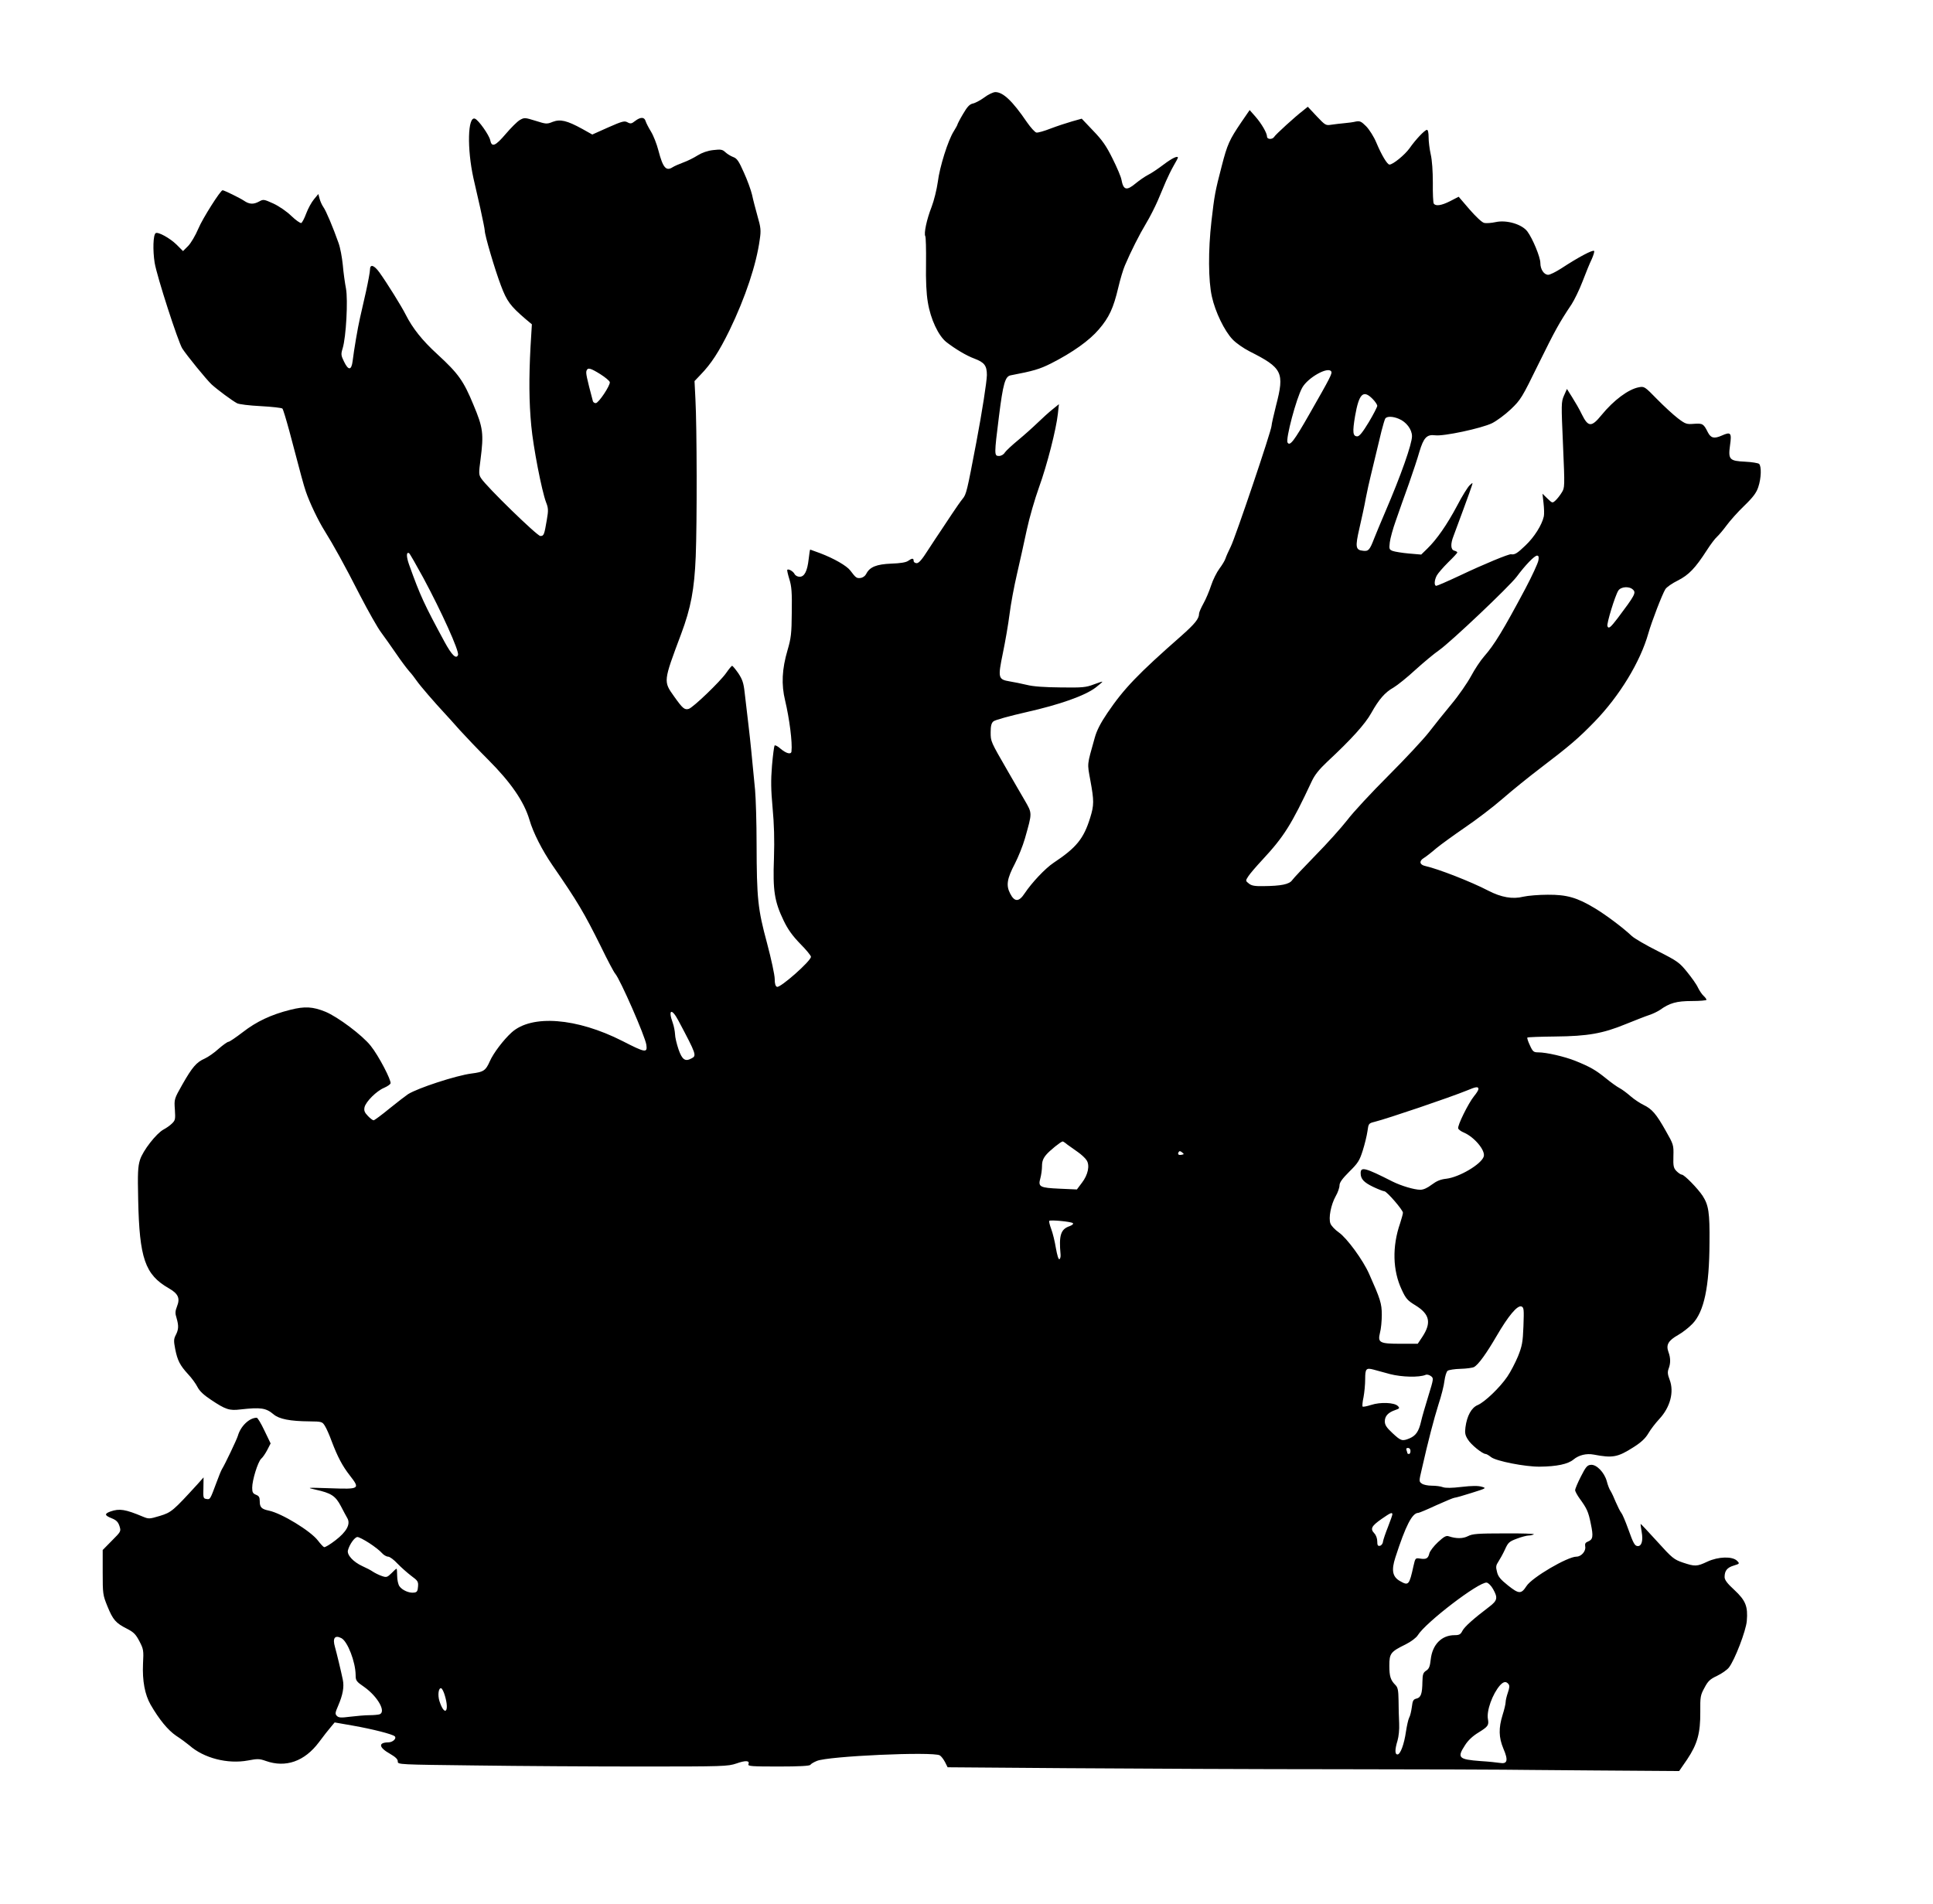 <?xml version="1.0" standalone="no"?>
<!DOCTYPE svg PUBLIC "-//W3C//DTD SVG 20010904//EN"
 "http://www.w3.org/TR/2001/REC-SVG-20010904/DTD/svg10.dtd">
<svg version="1.0" xmlns="http://www.w3.org/2000/svg"
 width="1280pt" height="1261pt" viewBox="0 0 1280 1261"
 preserveAspectRatio="xMidYMid meet">
<g transform="translate(0,1261) scale(0.1,-0.1)"
fill="#000000" stroke="none">
<path d="M6517 11964 c-26 -19 -60 -37 -76 -40 -21 -5 -36 -21 -64 -69 -21
-35 -37 -67 -37 -70 0 -3 -11 -23 -24 -44 -38 -59 -94 -237 -106 -336 -7 -50
-25 -123 -41 -165 -33 -84 -52 -176 -42 -194 4 -6 6 -87 5 -181 -2 -113 2
-199 12 -257 18 -112 70 -222 123 -264 58 -45 133 -90 185 -109 66 -25 83 -46
83 -109 -1 -46 -31 -240 -70 -446 -62 -326 -66 -344 -91 -374 -14 -17 -45 -62
-71 -101 -25 -38 -58 -88 -73 -110 -15 -22 -53 -79 -84 -127 -40 -63 -61 -88
-76 -88 -11 0 -20 7 -20 15 0 19 -10 19 -37 0 -14 -10 -52 -16 -111 -18 -98
-4 -143 -22 -166 -68 -7 -14 -22 -25 -38 -27 -26 -3 -31 1 -68 50 -24 31 -107
79 -199 114 -35 13 -65 24 -66 24 -2 0 -6 -28 -10 -62 -9 -81 -28 -118 -60
-118 -14 0 -29 8 -34 19 -10 18 -40 35 -48 27 -2 -2 4 -30 14 -62 15 -48 18
-89 16 -220 -1 -141 -5 -171 -28 -250 -37 -126 -42 -227 -16 -334 28 -118 49
-277 42 -337 -2 -22 -34 -14 -71 17 -19 17 -37 27 -41 22 -3 -4 -11 -63 -17
-133 -8 -99 -7 -158 4 -280 10 -108 13 -208 9 -334 -8 -213 3 -285 64 -412 29
-60 58 -100 110 -154 39 -39 71 -78 71 -86 0 -28 -204 -208 -225 -199 -10 4
-15 20 -15 52 0 26 -23 133 -51 238 -61 226 -68 293 -69 656 0 140 -5 301 -10
358 -24 247 -29 305 -44 432 -9 74 -20 170 -25 213 -7 64 -15 87 -42 128 -19
27 -37 49 -41 49 -4 0 -22 -22 -40 -48 -40 -57 -217 -227 -247 -237 -28 -8
-40 2 -97 82 -72 101 -72 98 46 413 65 174 88 296 97 515 9 223 8 855 -2 1041
l-6 120 39 41 c71 73 123 153 193 296 105 217 178 437 200 601 9 60 7 79 -15
155 -13 47 -30 111 -36 141 -7 30 -31 97 -54 147 -34 77 -46 94 -71 103 -16 6
-39 20 -52 32 -19 18 -30 20 -80 14 -37 -4 -74 -17 -103 -35 -25 -16 -67 -37
-95 -47 -27 -10 -59 -24 -70 -31 -44 -29 -65 -5 -95 110 -11 43 -33 99 -49
125 -16 26 -32 57 -36 70 -8 28 -34 28 -69 1 -24 -19 -31 -20 -51 -9 -20 11
-35 7 -128 -34 l-105 -47 -66 37 c-102 56 -146 66 -196 47 -39 -16 -44 -15
-114 7 -71 22 -74 22 -104 5 -17 -10 -58 -51 -93 -92 -69 -81 -93 -91 -103
-41 -7 33 -77 133 -101 142 -48 18 -53 -198 -10 -394 8 -36 28 -124 45 -197
16 -73 30 -141 30 -151 0 -30 66 -255 107 -363 39 -104 62 -135 162 -221 l43
-36 -9 -149 c-11 -207 -10 -366 5 -523 13 -141 69 -430 98 -507 15 -38 16 -53
5 -116 -17 -101 -20 -107 -43 -107 -21 0 -356 326 -392 382 -16 24 -16 35 -4
125 22 171 17 210 -47 362 -65 158 -100 207 -237 333 -103 94 -166 174 -212
265 -27 54 -121 205 -173 278 -36 50 -63 58 -63 19 0 -14 -12 -79 -26 -143
-15 -64 -33 -143 -40 -176 -15 -65 -40 -212 -49 -287 -8 -62 -28 -63 -57 -3
-20 41 -21 49 -9 88 23 75 36 320 22 396 -7 36 -17 107 -21 156 -5 50 -17 115
-28 145 -37 105 -83 214 -101 239 -10 14 -21 40 -25 56 l-8 30 -29 -35 c-16
-19 -39 -61 -51 -93 -12 -33 -27 -61 -33 -64 -7 -2 -37 19 -66 47 -31 30 -82
65 -119 82 -62 28 -66 29 -93 14 -38 -21 -66 -20 -102 5 -25 17 -131 69 -141
69 -14 0 -133 -188 -160 -253 -20 -47 -49 -96 -68 -116 l-34 -34 -43 43 c-44
43 -122 86 -138 76 -17 -11 -20 -113 -7 -196 15 -91 155 -523 183 -568 31 -48
160 -206 194 -238 41 -37 134 -106 169 -125 15 -7 80 -15 158 -19 73 -4 136
-11 142 -16 5 -5 25 -72 46 -149 81 -307 93 -352 109 -400 26 -76 82 -193 124
-260 58 -93 130 -222 236 -430 54 -104 116 -214 139 -244 22 -30 67 -93 99
-140 32 -47 71 -99 86 -116 15 -16 38 -46 51 -65 23 -33 116 -141 185 -215 17
-18 62 -68 100 -111 39 -43 122 -130 186 -194 151 -151 239 -278 275 -400 25
-86 84 -201 151 -299 169 -245 210 -315 322 -540 44 -91 87 -172 95 -180 33
-38 199 -417 206 -471 8 -55 -6 -53 -158 25 -303 154 -601 177 -734 57 -54
-49 -121 -137 -145 -192 -27 -61 -41 -70 -120 -80 -102 -13 -356 -96 -421
-137 -15 -10 -70 -52 -123 -95 -52 -43 -100 -78 -105 -78 -6 0 -23 13 -38 29
-22 23 -27 35 -22 58 9 37 79 107 129 128 21 9 40 22 43 29 7 19 -78 183 -131
249 -55 70 -218 192 -300 226 -84 34 -137 37 -232 13 -128 -32 -225 -78 -315
-148 -46 -35 -88 -64 -95 -64 -7 0 -36 -21 -65 -46 -28 -26 -70 -55 -92 -65
-55 -24 -83 -57 -148 -171 -55 -97 -55 -98 -50 -167 4 -64 3 -71 -20 -93 -13
-13 -38 -30 -55 -39 -48 -26 -137 -140 -156 -201 -14 -45 -16 -86 -12 -264 8
-387 45 -496 202 -586 63 -36 77 -66 55 -121 -12 -31 -13 -46 -3 -76 15 -52
14 -76 -5 -113 -14 -27 -14 -40 -4 -92 15 -77 32 -109 85 -167 24 -25 52 -64
63 -86 14 -27 42 -53 89 -84 97 -65 122 -73 195 -64 135 15 169 10 219 -32 37
-32 111 -46 238 -47 83 -1 85 -2 103 -31 10 -16 30 -61 44 -100 40 -105 71
-164 121 -228 69 -89 65 -91 -130 -84 -157 5 -160 5 -98 -9 104 -23 132 -41
168 -109 17 -33 37 -70 44 -82 21 -39 -7 -89 -80 -145 -35 -27 -68 -47 -75
-45 -6 2 -24 22 -41 44 -48 63 -239 180 -325 198 -48 10 -60 22 -60 61 0 28
-5 36 -25 44 -20 8 -25 16 -25 46 0 51 37 170 59 192 11 9 29 36 41 59 l22 43
-41 85 c-22 47 -45 85 -51 85 -49 0 -107 -56 -125 -120 -7 -24 -86 -190 -105
-220 -5 -8 -21 -46 -35 -85 -44 -118 -43 -117 -68 -113 -21 3 -22 8 -20 73 l1
70 -40 -45 c-161 -176 -173 -187 -249 -210 -70 -21 -74 -21 -113 -5 -117 49
-155 55 -215 34 -41 -15 -39 -26 9 -45 30 -12 42 -24 51 -51 11 -35 11 -36
-50 -97 l-61 -62 0 -147 c0 -143 1 -151 31 -225 37 -91 56 -112 129 -149 45
-23 59 -37 83 -83 27 -52 29 -60 24 -150 -5 -112 12 -203 50 -270 58 -100 115
-169 169 -206 31 -20 70 -49 88 -64 96 -85 254 -125 388 -100 63 12 76 12 118
-3 132 -47 257 -3 352 124 29 39 64 84 79 101 l25 30 120 -21 c131 -23 264
-57 278 -71 14 -14 -13 -40 -43 -40 -68 -1 -63 -34 12 -76 36 -21 52 -36 51
-51 0 -20 6 -20 515 -26 284 -4 775 -7 1092 -7 552 0 578 1 635 20 62 22 90
20 80 -5 -5 -13 22 -15 199 -15 138 0 206 4 211 11 3 6 23 18 43 26 74 32 767
63 814 37 10 -6 25 -26 35 -45 l17 -34 790 -6 c435 -3 1256 -7 1825 -7 569 -1
1049 -2 1065 -3 17 0 285 -3 597 -5 l567 -4 53 77 c68 102 88 174 87 315 -1
100 1 111 28 160 23 44 37 57 84 79 31 15 65 39 77 54 39 49 114 245 119 309
8 96 -7 135 -82 205 -48 44 -65 67 -65 86 0 42 17 63 61 76 39 12 40 13 21 32
-31 30 -123 28 -196 -6 -70 -33 -82 -33 -163 -6 -58 20 -70 29 -170 140 -59
65 -108 117 -109 116 -1 -1 2 -26 7 -54 10 -56 0 -93 -25 -93 -21 0 -30 17
-65 115 -18 50 -38 97 -45 105 -7 8 -23 40 -36 70 -12 30 -28 64 -35 75 -8 11
-19 40 -25 64 -16 59 -69 114 -107 109 -23 -2 -33 -15 -65 -78 -21 -41 -38
-82 -38 -90 1 -8 14 -33 30 -55 48 -66 58 -87 74 -167 18 -85 14 -105 -19
-118 -17 -7 -21 -14 -18 -33 6 -30 -26 -67 -58 -67 -59 0 -295 -138 -331 -195
-35 -54 -50 -53 -122 4 -50 40 -66 59 -73 90 -9 33 -7 44 9 68 10 15 30 51 43
79 21 47 28 54 79 73 31 12 67 21 79 21 12 0 27 4 34 8 6 4 -82 7 -195 6 -178
0 -212 -3 -241 -18 -33 -17 -77 -18 -128 -1 -17 6 -32 -3 -71 -39 -28 -26 -53
-59 -57 -74 -8 -34 -21 -41 -60 -35 -32 5 -33 5 -45 -48 -28 -128 -33 -133
-89 -101 -50 28 -59 71 -31 157 68 210 111 295 152 295 5 0 58 22 118 50 60
27 115 50 121 50 7 0 57 14 113 32 99 31 100 32 68 41 -23 7 -65 7 -133 -1
-66 -8 -107 -8 -124 -2 -15 6 -48 10 -74 10 -26 0 -56 6 -66 14 -19 13 -19 16
-1 92 44 195 81 335 111 431 19 57 37 128 40 158 4 30 13 60 21 66 8 6 46 12
86 13 40 1 81 7 89 12 29 16 82 90 149 205 78 134 138 206 165 196 16 -7 17
-18 13 -130 -4 -107 -9 -132 -36 -200 -18 -43 -49 -103 -71 -135 -49 -72 -149
-168 -196 -188 -41 -17 -71 -71 -81 -147 -5 -37 -2 -53 16 -81 20 -34 97 -96
118 -96 5 0 21 -9 36 -21 33 -26 225 -64 321 -63 114 1 188 17 224 47 36 30
86 42 134 33 126 -24 159 -18 264 49 52 33 79 59 99 93 15 26 47 67 71 93 73
78 100 180 69 261 -13 34 -15 50 -7 72 14 36 14 72 -1 112 -17 47 -1 75 64
112 29 16 72 50 95 74 77 80 112 244 113 538 2 199 -6 248 -45 309 -32 49
-122 141 -138 141 -7 0 -23 11 -36 24 -19 20 -22 33 -20 99 2 73 1 77 -51 168
-63 112 -91 144 -147 171 -23 11 -62 37 -85 57 -24 21 -56 45 -73 54 -16 8
-58 38 -92 66 -67 54 -103 75 -202 115 -70 28 -191 56 -244 56 -31 0 -37 4
-56 46 -12 25 -20 49 -17 52 3 3 86 6 183 7 218 2 317 20 468 82 60 24 130 52
155 60 25 8 57 24 72 34 64 46 110 59 211 59 53 0 97 4 97 8 0 5 -9 17 -19 26
-11 10 -27 34 -37 54 -9 21 -42 67 -72 104 -51 63 -63 72 -195 139 -78 39
-155 84 -172 100 -57 54 -170 139 -245 184 -116 70 -185 90 -311 89 -58 0
-131 -6 -162 -13 -71 -18 -147 -4 -232 40 -113 59 -331 144 -416 163 -39 8
-44 33 -11 53 15 9 52 38 82 64 30 25 116 87 190 138 74 50 187 136 250 191
63 55 177 147 252 204 193 147 250 196 356 305 167 172 304 398 357 586 22 78
93 262 113 293 8 13 45 39 82 57 73 37 116 82 192 200 25 39 55 79 68 90 12
11 41 45 63 75 22 30 74 89 117 130 59 57 81 87 93 124 20 59 22 139 5 154 -7
5 -48 12 -90 14 -106 5 -115 14 -102 109 12 83 5 91 -55 64 -50 -22 -72 -17
-92 22 -28 56 -34 60 -91 56 -49 -4 -57 -2 -108 37 -30 23 -92 80 -138 127
-81 83 -84 85 -120 78 -69 -13 -166 -85 -247 -184 -66 -81 -88 -81 -130 4 -16
34 -46 85 -65 115 l-34 54 -20 -45 c-18 -42 -18 -54 -6 -326 12 -279 12 -283
-9 -316 -11 -18 -30 -42 -41 -52 -20 -18 -21 -18 -53 13 l-33 32 7 -62 c4 -35
5 -74 2 -88 -13 -58 -64 -138 -121 -192 -56 -54 -72 -63 -96 -59 -14 3 -179
-65 -337 -140 -81 -38 -152 -69 -158 -69 -15 0 -14 36 3 68 8 15 42 54 75 87
34 33 61 62 61 66 0 4 -9 9 -20 12 -24 6 -26 44 -5 97 22 58 116 313 122 335
6 20 6 20 -15 1 -12 -11 -50 -71 -83 -135 -67 -126 -135 -224 -198 -285 l-40
-39 -82 7 c-45 4 -93 12 -107 17 -23 9 -24 13 -19 57 3 26 21 92 41 147 19 55
57 163 85 240 27 77 59 173 70 213 28 93 49 116 104 109 55 -8 307 46 377 80
30 15 86 56 124 92 66 63 74 76 184 301 109 221 136 271 219 395 18 28 51 95
72 150 21 55 48 122 61 148 12 27 19 51 16 55 -9 9 -102 -40 -218 -116 -36
-23 -74 -42 -86 -42 -28 0 -52 36 -52 78 0 39 -51 162 -86 209 -36 48 -138 78
-210 62 -28 -6 -63 -9 -77 -5 -14 3 -55 42 -96 89 l-72 84 -56 -29 c-59 -30
-97 -35 -109 -16 -4 6 -7 68 -6 137 0 78 -5 150 -14 189 -8 35 -14 85 -14 113
0 29 -4 49 -11 49 -14 0 -75 -64 -116 -123 -31 -43 -109 -107 -132 -107 -15 0
-52 62 -87 145 -16 39 -46 86 -67 108 -33 33 -42 37 -69 32 -16 -4 -51 -9 -77
-11 -25 -2 -63 -7 -85 -10 -37 -6 -40 -4 -97 56 l-59 63 -32 -26 c-50 -38
-182 -158 -191 -174 -11 -18 -47 -17 -47 2 0 24 -36 86 -77 133 l-38 43 -57
-83 c-77 -114 -91 -144 -128 -288 -44 -169 -48 -192 -68 -365 -22 -193 -21
-394 3 -500 22 -100 83 -227 137 -283 22 -24 73 -59 112 -79 218 -110 233
-139 176 -358 -16 -64 -30 -125 -30 -135 0 -30 -239 -738 -270 -800 -15 -30
-31 -66 -35 -79 -4 -13 -22 -43 -40 -67 -18 -24 -43 -74 -55 -111 -12 -37 -35
-92 -51 -120 -16 -29 -29 -59 -29 -67 0 -34 -27 -67 -117 -147 -288 -253 -380
-349 -490 -511 -46 -68 -71 -117 -84 -165 -52 -186 -50 -164 -29 -281 25 -136
25 -164 -1 -248 -43 -139 -91 -198 -243 -299 -54 -36 -143 -130 -191 -202 -38
-58 -67 -58 -96 -1 -28 54 -21 98 32 199 22 43 52 117 66 166 49 173 49 164
-2 253 -18 30 -67 116 -110 190 -116 201 -115 198 -115 261 0 41 5 60 18 71 9
9 107 36 217 61 222 50 389 109 460 163 25 19 45 37 45 39 0 2 -26 -6 -57 -18
-52 -20 -76 -22 -219 -20 -107 1 -182 6 -225 17 -35 8 -86 19 -113 23 -77 13
-79 23 -45 188 16 77 36 193 44 257 8 65 30 184 49 265 19 82 48 213 65 293
17 80 54 207 81 282 54 149 114 385 125 487 l7 64 -42 -34 c-24 -19 -68 -59
-99 -89 -31 -30 -89 -82 -129 -115 -40 -33 -80 -70 -88 -82 -8 -14 -25 -23
-39 -23 -32 0 -32 8 0 263 27 216 41 264 77 271 152 29 192 41 268 79 142 72
254 152 316 225 69 80 97 142 129 277 13 56 33 122 44 147 39 92 96 205 140
278 25 41 59 109 77 150 17 41 42 100 55 130 13 30 36 77 51 103 15 26 28 50
28 52 0 16 -38 -2 -95 -45 -37 -28 -83 -59 -104 -69 -21 -11 -57 -36 -80 -55
-61 -51 -82 -46 -95 24 -3 19 -30 82 -59 140 -41 83 -68 122 -128 184 l-76 80
-64 -18 c-35 -10 -99 -31 -141 -47 -43 -17 -86 -29 -95 -27 -10 2 -38 33 -63
69 -96 141 -158 199 -209 199 -14 0 -48 -16 -74 -36z m-2542 -1832 c33 -21 61
-44 63 -53 4 -21 -74 -139 -93 -139 -9 0 -17 6 -19 13 -42 159 -48 187 -42
202 8 22 25 18 91 -23z m4840 18 c8 -13 -4 -37 -144 -282 -103 -181 -130 -215
-145 -189 -14 22 58 294 97 363 37 67 171 142 192 108z m274 -182 c17 -17 31
-38 31 -46 0 -7 -25 -56 -56 -108 -40 -66 -62 -94 -76 -94 -30 0 -33 27 -15
134 26 149 54 177 116 114z m174 -132 c49 -20 87 -70 87 -115 0 -52 -73 -259
-177 -501 -27 -63 -60 -142 -73 -175 -30 -78 -38 -87 -73 -83 -51 5 -54 24
-25 150 14 62 34 151 42 198 9 47 24 114 33 150 19 77 48 198 71 295 10 39 21
76 25 83 11 16 50 15 90 -2z m-6460 -1053 c121 -225 239 -486 230 -511 -12
-30 -41 -2 -90 88 -134 248 -160 303 -234 510 -19 53 -19 87 0 76 5 -3 47 -77
94 -163z m7384 115 c-3 -18 -42 -103 -87 -188 -146 -274 -205 -371 -272 -447
-24 -27 -63 -86 -87 -131 -25 -46 -83 -130 -130 -186 -47 -57 -115 -141 -150
-187 -36 -46 -156 -175 -267 -286 -111 -111 -234 -243 -273 -295 -40 -51 -134
-156 -210 -233 -75 -77 -145 -151 -154 -164 -19 -28 -73 -39 -193 -40 -55 -1
-77 3 -94 17 -23 18 -23 19 -4 48 10 16 52 65 93 109 142 153 192 231 327 520
20 43 49 79 103 130 159 148 251 250 291 322 51 91 90 137 149 170 25 15 90
67 144 117 54 49 125 108 157 130 79 56 461 418 513 486 57 77 118 140 135
140 11 0 13 -9 9 -32z m627 -194 c21 -20 11 -38 -101 -187 -49 -64 -61 -74
-69 -54 -6 16 50 200 72 235 17 27 74 31 98 6z m-6321 -2855 c119 -224 121
-231 86 -249 -42 -23 -62 -9 -86 60 -12 36 -23 81 -23 100 -1 19 -7 53 -15 75
-33 90 -7 100 38 14z m5297 -452 c0 -7 -13 -28 -29 -47 -38 -47 -112 -197
-105 -214 3 -8 20 -20 37 -27 69 -29 145 -119 132 -159 -16 -51 -162 -137
-248 -147 -38 -4 -64 -15 -96 -39 -29 -22 -55 -34 -76 -34 -40 0 -127 26 -185
55 -181 92 -210 99 -210 55 0 -39 21 -61 83 -91 34 -16 67 -29 74 -29 16 0
123 -124 123 -142 0 -8 -9 -40 -19 -71 -53 -153 -49 -312 11 -439 27 -59 39
-72 90 -103 96 -59 108 -116 46 -210 l-30 -45 -112 0 c-141 0 -154 7 -138 73
7 25 12 79 12 119 0 75 -10 105 -84 271 -40 91 -147 237 -200 274 -26 18 -51
45 -56 59 -14 36 3 125 35 182 14 24 25 56 25 71 0 19 18 44 65 91 58 57 68
74 89 140 13 41 27 99 31 127 7 52 8 53 48 63 87 22 497 161 612 208 59 25 75
27 75 9z m-2722 -368 c15 -11 46 -33 69 -49 23 -16 49 -40 58 -54 23 -34 10
-97 -31 -150 l-33 -44 -113 5 c-133 6 -145 12 -129 69 6 22 11 58 11 81 0 30
7 50 27 74 24 29 99 89 110 89 3 0 17 -9 31 -21z m758 -67 c-22 -5 -30 3 -21
18 5 8 11 7 22 -2 15 -12 14 -13 -1 -16z m-722 -453 c6 -5 -3 -13 -21 -20 -59
-20 -72 -60 -60 -189 1 -14 -2 -27 -8 -30 -6 -3 -15 28 -23 73 -7 44 -21 101
-31 127 -10 27 -16 51 -13 54 8 8 145 -5 156 -15z m2101 -1000 c78 -20 192
-23 235 -5 9 4 24 0 35 -8 19 -14 19 -16 -17 -133 -20 -65 -42 -140 -48 -168
-15 -65 -34 -93 -75 -111 -50 -21 -58 -18 -114 34 -40 37 -51 55 -51 78 0 35
22 59 69 75 29 10 31 13 17 27 -23 23 -115 27 -176 7 -28 -9 -54 -14 -57 -11
-3 3 -1 31 6 62 6 32 11 85 11 120 0 68 6 76 55 63 17 -5 66 -18 110 -30z
m135 -509 c0 -11 -4 -20 -10 -20 -5 0 -10 2 -10 4 0 2 -3 11 -6 20 -4 11 -1
16 10 16 9 0 16 -8 16 -20z m-120 -420 c0 -5 -13 -42 -29 -83 -16 -40 -31 -84
-33 -97 -1 -14 -11 -26 -20 -28 -14 -3 -18 3 -18 29 0 19 -8 42 -20 54 -28 30
-18 48 49 95 59 41 71 46 71 30z m-6775 -190 c34 -22 71 -51 83 -65 12 -14 31
-25 42 -25 11 0 39 -21 62 -46 24 -25 65 -61 91 -81 44 -32 48 -39 45 -72 -2
-29 -7 -37 -26 -39 -32 -5 -79 16 -97 42 -8 11 -15 42 -15 68 0 27 -2 48 -4
48 -3 0 -18 -13 -34 -30 -28 -27 -33 -29 -64 -18 -18 6 -44 19 -58 28 -14 10
-45 26 -70 37 -61 28 -104 75 -96 105 10 39 45 88 63 88 9 0 44 -18 78 -40z
m7442 -305 c32 -57 29 -75 -23 -115 -108 -82 -166 -134 -180 -161 -12 -24 -21
-29 -52 -29 -86 0 -147 -62 -158 -161 -5 -46 -11 -62 -30 -74 -20 -13 -24 -24
-25 -73 -1 -80 -10 -105 -39 -112 -21 -5 -26 -13 -31 -56 -4 -28 -11 -60 -18
-71 -6 -12 -15 -53 -21 -92 -12 -84 -37 -151 -56 -151 -18 0 -18 32 0 91 8 27
13 75 11 115 -2 38 -4 106 -4 152 -1 67 -5 86 -20 101 -33 33 -41 58 -41 129
0 81 8 92 108 141 36 18 70 44 80 60 52 85 406 356 457 349 11 -2 30 -21 42
-43z m-7626 -325 c41 -22 93 -157 94 -244 0 -37 4 -43 58 -80 88 -63 145 -163
101 -180 -9 -3 -39 -6 -67 -6 -29 0 -86 -5 -127 -10 -62 -8 -77 -7 -89 5 -13
13 -12 21 8 67 31 72 41 125 31 173 -12 58 -40 174 -52 217 -17 58 -1 81 43
58z m7728 -304 c8 -10 7 -24 -4 -56 -8 -23 -15 -52 -15 -64 0 -11 -9 -50 -20
-84 -27 -87 -26 -149 5 -223 34 -79 27 -104 -24 -95 -20 3 -76 9 -126 12 -147
11 -158 22 -104 105 20 32 51 61 89 84 63 39 70 48 63 88 -11 55 30 168 80
225 23 25 40 28 56 8z m-7043 -77 c32 -107 -2 -141 -36 -36 -13 41 -6 91 12
85 6 -2 17 -24 24 -49z"/>
</g>
</svg>
